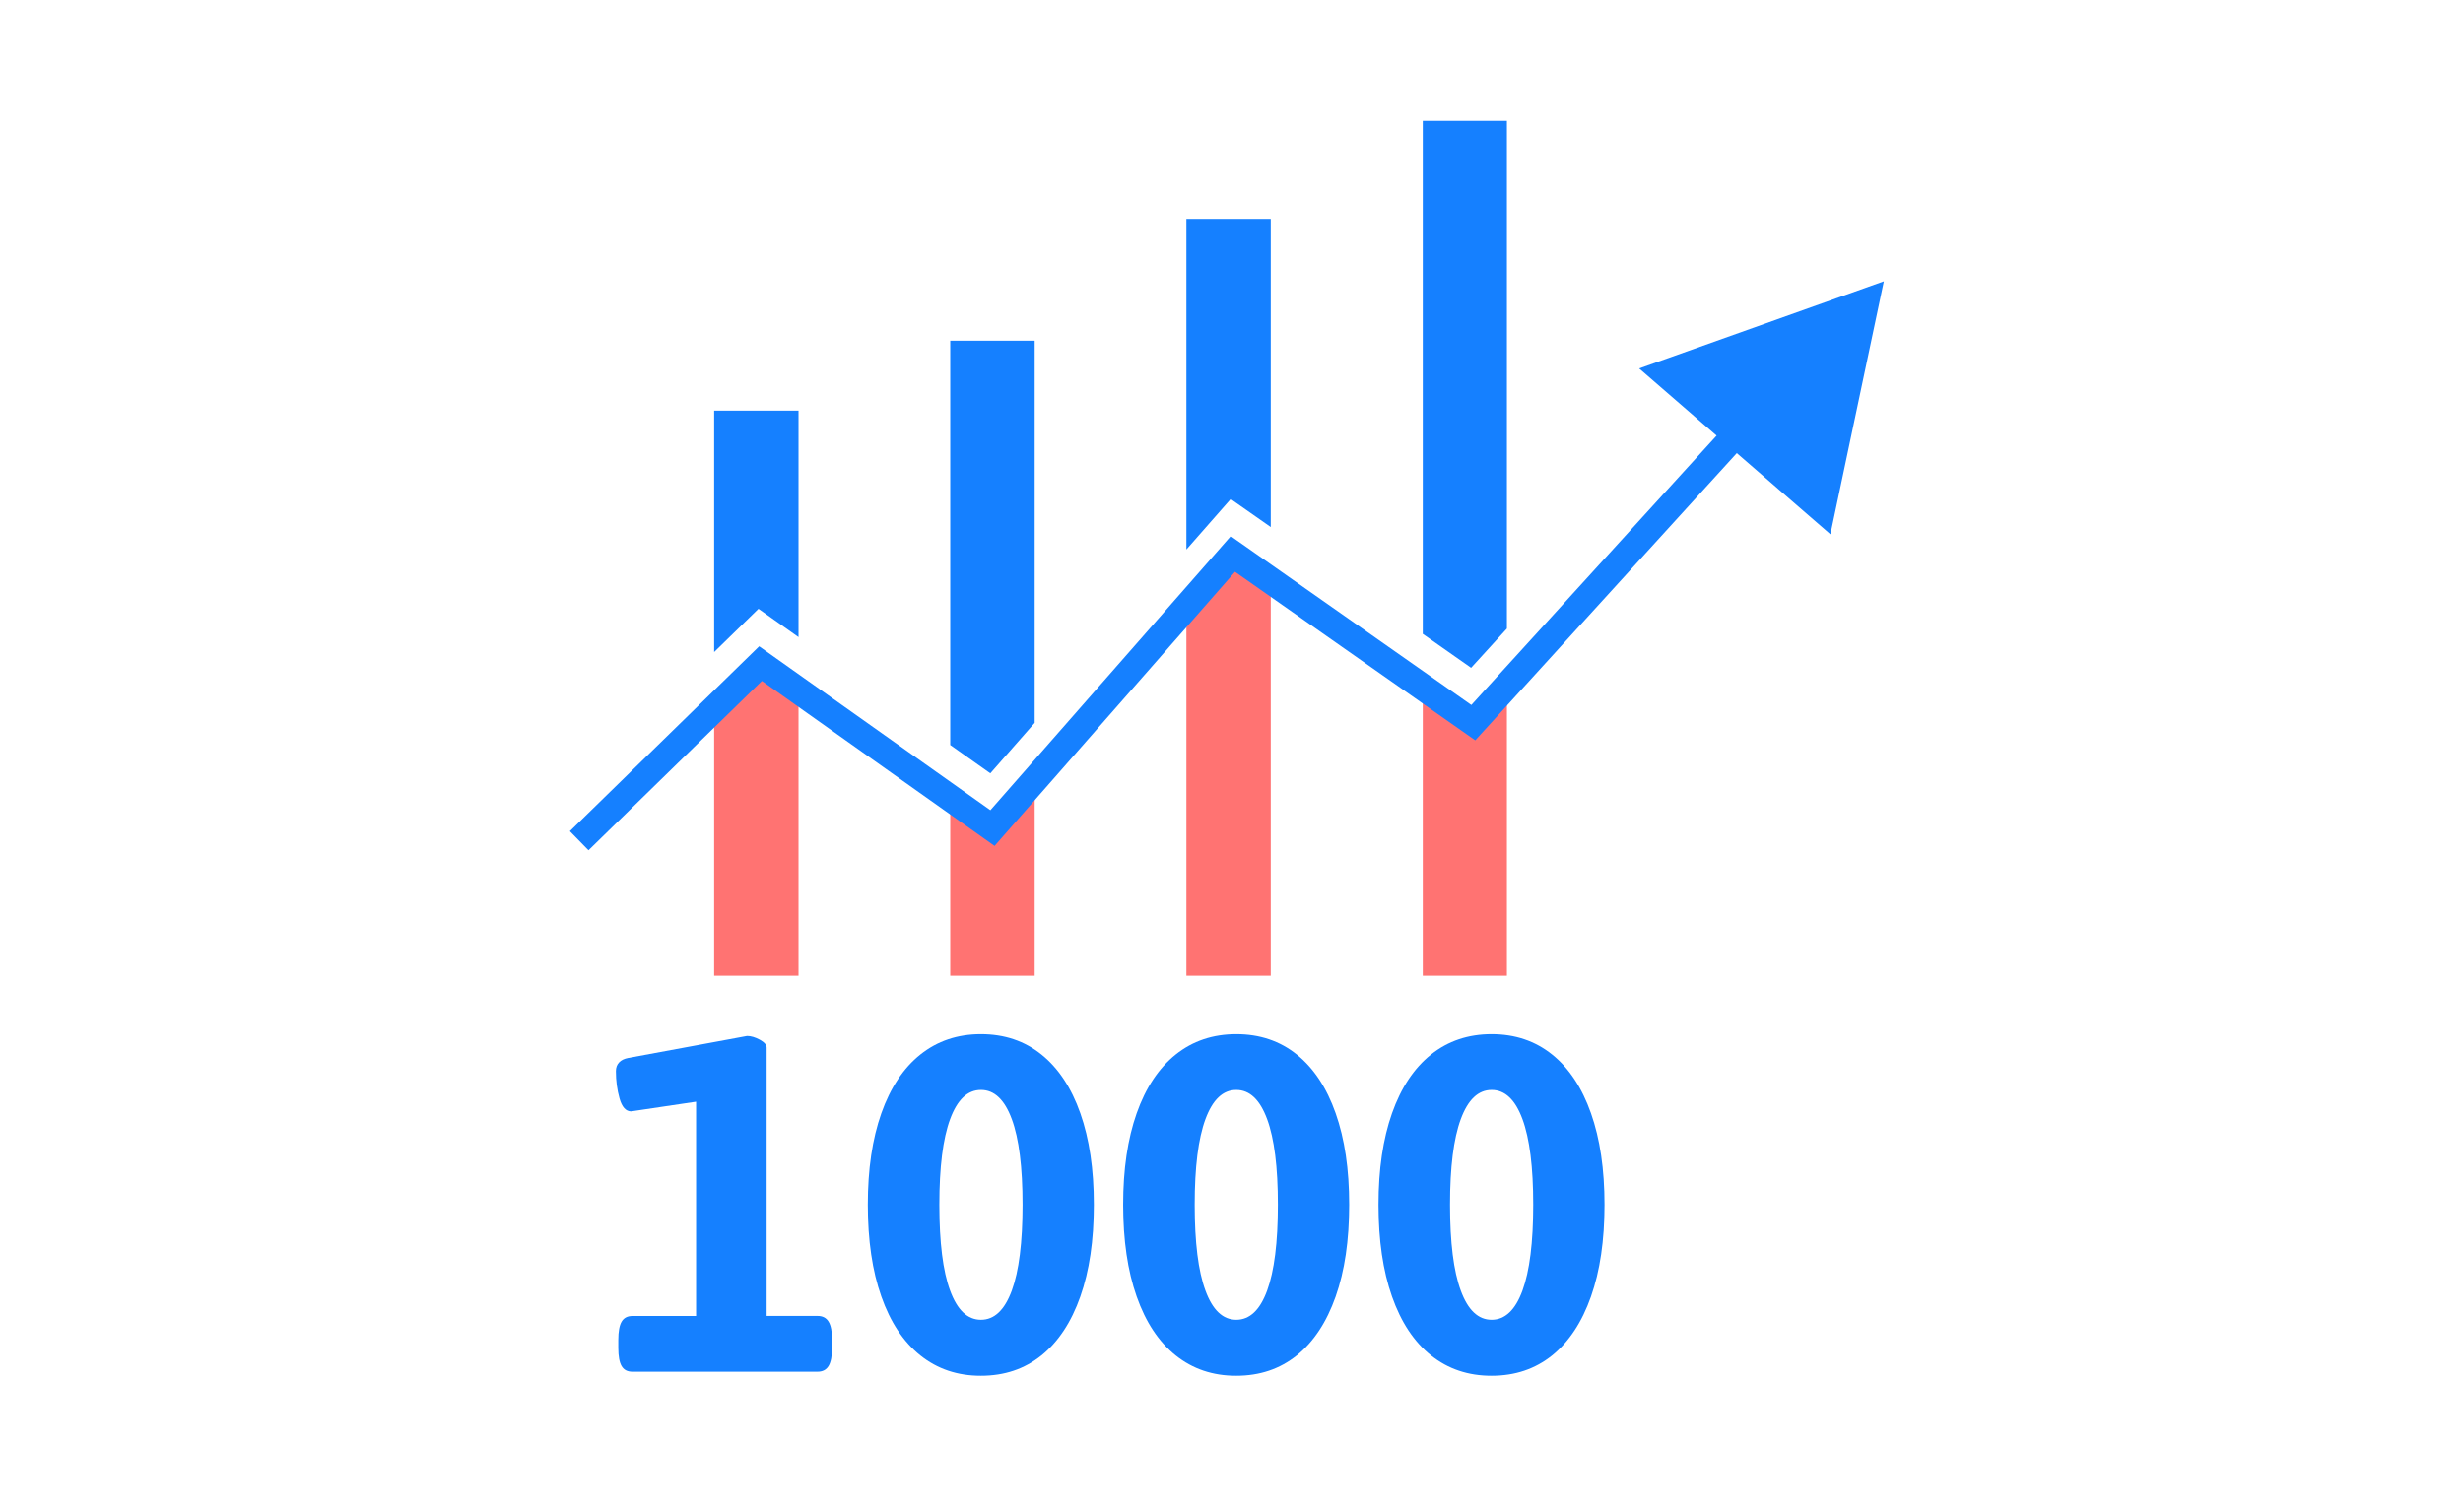 <svg xmlns="http://www.w3.org/2000/svg" xmlns:xlink="http://www.w3.org/1999/xlink" x="0px" y="0px" viewBox="0 0 504.4 309.71" style="enable-background:new 0 0 504.4 309.71;" xml:space="preserve">
<style type="text/css">
	.st0{display:none;}
	.st1{display:inline;fill:#26324F;}
	.st2{opacity:0.32;fill:#FF9C97;}
	.st3{fill:#FF9C97;}
	.st4{fill:none;stroke:#FF9C97;stroke-width:1.712;stroke-miterlimit:10;}
	.st5{fill:#D0D2D4;}
	.st6{opacity:0.32;}
	.st7{fill:#FDC31C;}
	.st8{fill:#FFFFFF;}
	.st9{fill:none;stroke:#FFFFFF;stroke-width:1.121;stroke-miterlimit:10;}
	.st10{fill:none;stroke:#FF9C97;stroke-width:1.543;stroke-miterlimit:10;}
	.st11{fill:#FF7372;}
	.st12{fill:none;stroke:#272E45;stroke-width:13.86;stroke-miterlimit:10;}
	.st13{fill:#272E45;}
	.st14{fill:#FE4930;}
	.st15{fill:#8EA5AF;}
	.st16{fill:none;stroke:#FFAAA3;stroke-width:1.386;stroke-miterlimit:10;}
	.st17{fill:none;stroke:#606060;stroke-width:3.74;stroke-miterlimit:10;}
	.st18{fill:#FF9388;}
	.st19{fill:none;stroke:#272E45;stroke-width:1.246;stroke-miterlimit:10;}
	.st20{fill:#FFAAA3;}
	.st21{fill:none;stroke:#272E45;stroke-width:3.74;stroke-miterlimit:10;}
	.st22{fill:#0D0F16;}
	.st23{fill:#9B9B9B;}
	.st24{fill:#CC7D79;}
	.st25{fill:#B52424;}
	.st26{fill:#FF9695;}
	.st27{fill:none;stroke:#272E45;stroke-width:12.116;stroke-miterlimit:10;}
	.st28{fill:none;stroke:#D0D2D4;stroke-width:3.938;stroke-miterlimit:10;}
	.st29{fill:#010102;}
	.st30{fill:#D38581;}
	.st31{fill:none;stroke:#272E45;stroke-width:1.276;stroke-miterlimit:10;}
	.st32{fill:none;stroke:#272E45;stroke-width:12.187;stroke-miterlimit:10;}
	.st33{fill:#CC2F1F;}
	.st34{fill:none;stroke:#272E45;stroke-width:1.183;stroke-miterlimit:10;}
	.st35{fill:#999999;}
	.st36{fill:none;stroke:#272E45;stroke-width:1.138;stroke-miterlimit:10;}
	.st37{fill:none;stroke:#FF9C97;stroke-width:1.138;stroke-miterlimit:10;}
	.st38{fill:#DD3128;}
	.st39{fill:#A3A3A3;}
	.st40{fill:none;stroke:#000000;stroke-width:1.383;stroke-miterlimit:10;}
	.st41{fill:#EF8C89;}
	.st42{fill:#3F3F3F;}
	.st43{fill:#636363;}
	.st44{fill:#171C2B;}
	.st45{fill:#919191;}
	.st46{fill:none;stroke:#FE4930;stroke-width:5.064;stroke-miterlimit:10;}
	.st47{opacity:0.5;fill:#FE4930;}
	.st48{opacity:0.7;fill:#FE4930;}
	.st49{opacity:0.3;fill:#FF9C97;}
	.st50{opacity:0.1;fill:#FF9C97;}
	.st51{fill:none;stroke:#FF9C97;stroke-width:1.266;stroke-miterlimit:10;}
	.st52{fill:none;stroke:#272E45;stroke-width:1.266;stroke-miterlimit:10;}
	.st53{fill:none;stroke:#D0D2D4;stroke-miterlimit:10;}
	.st54{fill:none;stroke:#000000;stroke-miterlimit:10;}
	.st55{fill:none;stroke:#000000;stroke-width:0.952;stroke-miterlimit:10;}
	.st56{fill:none;}
	.st57{fill:none;stroke:#FFFFFF;stroke-width:4;stroke-miterlimit:10;}
	.st58{fill:#E83E2D;}
	.st59{fill:#26324F;}
	.st60{fill:#EDEDED;}
	.st61{fill:#77D663;}
	.st62{fill:none;stroke:#FFFFFF;stroke-miterlimit:10;}
	.st63{fill:#647A82;}
	.st64{fill:none;stroke:#FFFFFF;stroke-width:1.259;stroke-miterlimit:10;}
	.st65{fill:#E53B29;}
	.st66{fill:none;stroke:#000000;stroke-linecap:round;stroke-linejoin:round;stroke-miterlimit:10;}
	.st67{fill:none;stroke:#26324F;stroke-width:2;stroke-linecap:round;stroke-linejoin:round;stroke-miterlimit:10;}
	.st68{fill:none;stroke:#D3837F;stroke-width:1.332;stroke-miterlimit:10;}
	.st69{fill:none;stroke:#272E45;stroke-width:2;stroke-miterlimit:10;}
	.st70{fill:none;stroke:#272E45;stroke-miterlimit:10;}
	.st71{fill:#FFFFFF;stroke:#FE4930;stroke-width:1.238;stroke-miterlimit:10;}
	.st72{fill:none;stroke:#000000;stroke-width:1.172;stroke-miterlimit:10;}
	.st73{fill:none;stroke:#000000;stroke-width:1.296;stroke-miterlimit:10;}
	.st74{fill:none;stroke:#000000;stroke-width:1.299;stroke-miterlimit:10;}
	.st75{fill:none;stroke:#000000;stroke-width:0.83;stroke-miterlimit:10;}
	.st76{fill:none;stroke:#000000;stroke-width:0.9;stroke-miterlimit:10;}
	.st77{fill:none;stroke:#000000;stroke-width:0.9;stroke-linecap:round;stroke-linejoin:round;stroke-miterlimit:10;}
	.st78{fill:none;stroke:#000000;stroke-width:1.676;stroke-miterlimit:10;}
	.st79{fill:none;stroke:#000000;stroke-width:3;stroke-miterlimit:10;}
	.st80{fill:#DCF3FF;}
	.st81{fill:none;stroke:#26324F;stroke-width:1.858;stroke-linecap:round;stroke-linejoin:round;stroke-miterlimit:10;}
	.st82{fill:none;stroke:#FE4930;stroke-width:4.495;stroke-linecap:round;stroke-miterlimit:10;}
	.st83{fill:none;stroke:#000000;stroke-width:1.124;stroke-miterlimit:10;}
	.st84{fill:none;stroke:#000000;stroke-width:0.867;stroke-miterlimit:10;}
	.st85{fill:none;stroke:#000000;stroke-width:0.738;stroke-miterlimit:10;}
	.st86{fill:none;stroke:#000000;stroke-width:1.115;stroke-miterlimit:10;}
	.st87{fill:none;stroke:#272E45;stroke-width:1.115;stroke-miterlimit:10;}
	.st88{fill:none;stroke:#FE4930;stroke-width:1.238;stroke-miterlimit:10;}
	.st89{fill:none;stroke:#FFFFFF;stroke-width:1.316;stroke-miterlimit:10;}
	.st90{fill:#F6F9FE;}
	.st91{fill:none;stroke:#272E45;stroke-width:3;stroke-miterlimit:10;}
	.st92{fill:#090B11;}
	.st93{fill:#BBBBBC;}
	.st94{fill:none;stroke:#959EB1;stroke-width:2.976;stroke-miterlimit:10;}
	.st95{fill:#959EB1;}
	.st96{fill:#1B253A;}
	.st97{fill:none;stroke:#959EB1;stroke-width:1.16;stroke-miterlimit:10;}
	.st98{fill:#C9D8E2;}
	.st99{fill:none;stroke:#959EB1;stroke-width:3.479;stroke-miterlimit:10;}
	.st100{fill:#75878E;}
	.st101{opacity:0.65;fill:#FFFFFF;}
	.st102{fill:none;stroke:#171C2B;stroke-width:1.16;stroke-miterlimit:10;}
	.st103{fill:none;stroke:#FF9C97;stroke-width:1.16;stroke-miterlimit:10;}
	.st104{fill:none;stroke:#171C2B;stroke-width:1.431;stroke-linecap:round;stroke-linejoin:round;stroke-miterlimit:10;}
	.st105{fill:none;stroke:#171C2B;stroke-miterlimit:10;}
	.st106{fill:none;stroke:#010102;stroke-miterlimit:10;}
	.st107{fill:none;stroke:#272E45;stroke-linecap:round;stroke-linejoin:round;stroke-miterlimit:10;}
	.st108{fill:none;stroke:#CC7D79;stroke-miterlimit:10;}
	.st109{fill:none;stroke:#FF9C97;stroke-miterlimit:10;}
	.st110{fill:#1580FF;}
	.st111{fill:none;stroke:#C9D8E2;stroke-width:0.937;stroke-miterlimit:10;}
	.st112{fill:#2577C1;}
	.st113{fill:#318DEC;}
	.st114{fill:#D87A1D;}
	.st115{fill:#8C5E28;}
	.st116{fill:none;stroke:#C9D8E2;stroke-width:0.811;stroke-miterlimit:10;}
	.st117{fill:#003580;}
	.st118{fill:#00489E;}
	.st119{fill:#E2B21A;}
	.st120{fill:#EAC019;}
	.st121{fill:#3DD191;}
	.st122{fill:#42EAA5;}
	.st123{fill:#FFCDCC;}
	.st124{fill:#DB3321;}
	.st125{fill:#95C2DB;}
	.st126{fill:#1C1C1C;}
	.st127{fill:#D39C11;}
	.st128{fill:#82B0C4;}
	.st129{fill:#A4D8EA;}
	.st130{fill:#684A07;}
	.st131{opacity:0.39;fill:#FF9C97;}
	.st132{fill:#FFFEFF;}
	.st133{fill:#DBF3F2;}
	.st134{fill:none;stroke:#CC8787;stroke-miterlimit:10;}
	.st135{fill:#DB4D5B;}
	.st136{fill:#FF5A5F;}
</style>
<g id="Layer_1" class="st0">
</g>
<g id="bg" class="st0">
</g>
<g id="Layer_2">
	<g>
		<path class="st110" d="M127.31,279.83c-0.46-0.77-0.69-2.01-0.69-3.74v-1.65c0-1.72,0.23-2.97,0.69-3.74    c0.46-0.77,1.2-1.15,2.22-1.15h13.02v-43.89l-13.29,1.98c-1.1,0-1.89-0.89-2.39-2.66c-0.5-1.78-0.74-3.63-0.74-5.58    c0-0.73,0.22-1.33,0.66-1.79c0.44-0.46,1.06-0.76,1.87-0.91l24.33-4.5c0.8,0,1.67,0.26,2.61,0.77c0.93,0.51,1.4,1.04,1.4,1.59    v54.98h10.44c1.02,0,1.78,0.39,2.25,1.18c0.48,0.79,0.71,2.02,0.71,3.71v1.65c0,1.68-0.24,2.92-0.71,3.71    c-0.48,0.79-1.23,1.18-2.25,1.18h-37.9C128.51,280.98,127.77,280.6,127.31,279.83z"></path>
		<path class="st110" d="M188.48,277.63c-3.48-2.78-6.14-6.8-7.99-12.06c-1.85-5.25-2.77-11.53-2.77-18.81    c0-7.25,0.92-13.49,2.77-18.73c1.85-5.24,4.51-9.25,7.99-12.03c3.48-2.78,7.62-4.17,12.41-4.17c4.8,0,8.93,1.39,12.39,4.17    c3.46,2.78,6.12,6.79,7.96,12.03c1.85,5.24,2.77,11.48,2.77,18.73c0,7.29-0.92,13.56-2.77,18.81c-1.85,5.25-4.5,9.27-7.96,12.06    c-3.46,2.78-7.59,4.17-12.39,4.17C196.09,281.81,191.96,280.41,188.48,277.63z M207.21,264.34c1.46-3.99,2.2-9.85,2.2-17.58    c0-7.69-0.73-13.53-2.2-17.52s-3.57-5.99-6.32-5.99c-2.75,0-4.85,2-6.32,5.99s-2.2,9.83-2.2,17.52c0,7.73,0.73,13.59,2.2,17.58    c1.46,3.99,3.57,5.99,6.32,5.99C203.64,270.33,205.74,268.33,207.21,264.34z"></path>
		<path class="st110" d="M240.77,277.63c-3.48-2.78-6.14-6.8-7.99-12.06c-1.85-5.25-2.77-11.53-2.77-18.81    c0-7.25,0.92-13.49,2.77-18.73c1.85-5.24,4.51-9.25,7.99-12.03c3.48-2.78,7.62-4.17,12.41-4.17c4.8,0,8.93,1.39,12.39,4.17    c3.46,2.78,6.12,6.79,7.96,12.03c1.85,5.24,2.77,11.48,2.77,18.73c0,7.29-0.92,13.56-2.77,18.81c-1.85,5.25-4.5,9.27-7.96,12.06    c-3.46,2.78-7.59,4.17-12.39,4.17C248.39,281.81,244.25,280.41,240.77,277.63z M259.5,264.34c1.46-3.99,2.2-9.85,2.2-17.58    c0-7.69-0.73-13.53-2.2-17.52s-3.57-5.99-6.32-5.99c-2.75,0-4.85,2-6.32,5.99s-2.2,9.83-2.2,17.52c0,7.73,0.73,13.59,2.2,17.58    c1.46,3.99,3.57,5.99,6.32,5.99C255.93,270.33,258.04,268.33,259.5,264.34z"></path>
		<path class="st110" d="M293.06,277.63c-3.48-2.78-6.14-6.8-7.99-12.06c-1.85-5.25-2.77-11.53-2.77-18.81    c0-7.25,0.92-13.49,2.77-18.73c1.85-5.24,4.51-9.25,7.99-12.03c3.48-2.78,7.62-4.17,12.41-4.17c4.8,0,8.93,1.39,12.39,4.17    c3.46,2.78,6.12,6.79,7.96,12.03c1.85,5.24,2.77,11.48,2.77,18.73c0,7.29-0.92,13.56-2.77,18.81c-1.85,5.25-4.5,9.27-7.96,12.06    c-3.46,2.78-7.59,4.17-12.39,4.17C300.68,281.81,296.54,280.41,293.06,277.63z M311.79,264.34c1.46-3.99,2.2-9.85,2.2-17.58    c0-7.69-0.73-13.53-2.2-17.52s-3.57-5.99-6.32-5.99c-2.75,0-4.85,2-6.32,5.99s-2.2,9.83-2.2,17.52c0,7.73,0.73,13.59,2.2,17.58    c1.46,3.99,3.57,5.99,6.32,5.99C308.22,270.33,310.33,268.33,311.79,264.34z"></path>
	</g>
	<g>
		<g>
			<polygon class="st110" points="163.53,84.11 163.53,130.5 155.33,124.7 146.25,133.56 146.25,84.11    "></polygon>
		</g>
		<g>
			<polygon class="st11" points="163.53,141.44 163.53,199.86 146.25,199.86 146.25,144.45 155.76,135.91    "></polygon>
		</g>
		<g>
			<polygon class="st110" points="211.89,69.78 211.89,148.06 202.81,158.4 194.6,152.6 194.6,69.78    "></polygon>
		</g>
		<g>
			<polygon class="st11" points="211.89,160.31 211.89,199.86 194.6,199.86 194.6,163.48 203.24,169.61    "></polygon>
		</g>
		<g>
			<polygon class="st110" points="260.24,44.83 260.24,107.96 252.04,102.22 242.96,112.56 242.96,44.83    "></polygon>
		</g>
		<g>
			<polygon class="st11" points="260.24,119.61 260.24,199.86 242.96,199.86 242.96,126.83 253.79,115.18    "></polygon>
		</g>
		<g>
			<polygon class="st110" points="308.6,24.76 308.6,128.75 301.27,136.79 291.37,129.84 291.37,24.76    "></polygon>
		</g>
		<g>
			<polygon class="st11" points="308.6,140.34 308.6,199.86 291.37,199.86 291.37,140.95 301.71,148    "></polygon>
		</g>
		<g>
			<polygon class="st110" points="120.52,174.16 116.7,170.25 155.47,132.38 202.82,165.95 252.05,109.82 301.32,144.4      352.38,88.31 356.43,91.99 302.12,151.64 252.92,117.12 203.68,173.27 156.03,139.48    "></polygon>
		</g>
		<g>
			<polygon class="st110" points="335.69,75.47 374.85,109.44 385.79,57.62    "></polygon>
		</g>
	</g>
</g>
<g id="Layer_4">
</g>
</svg>
